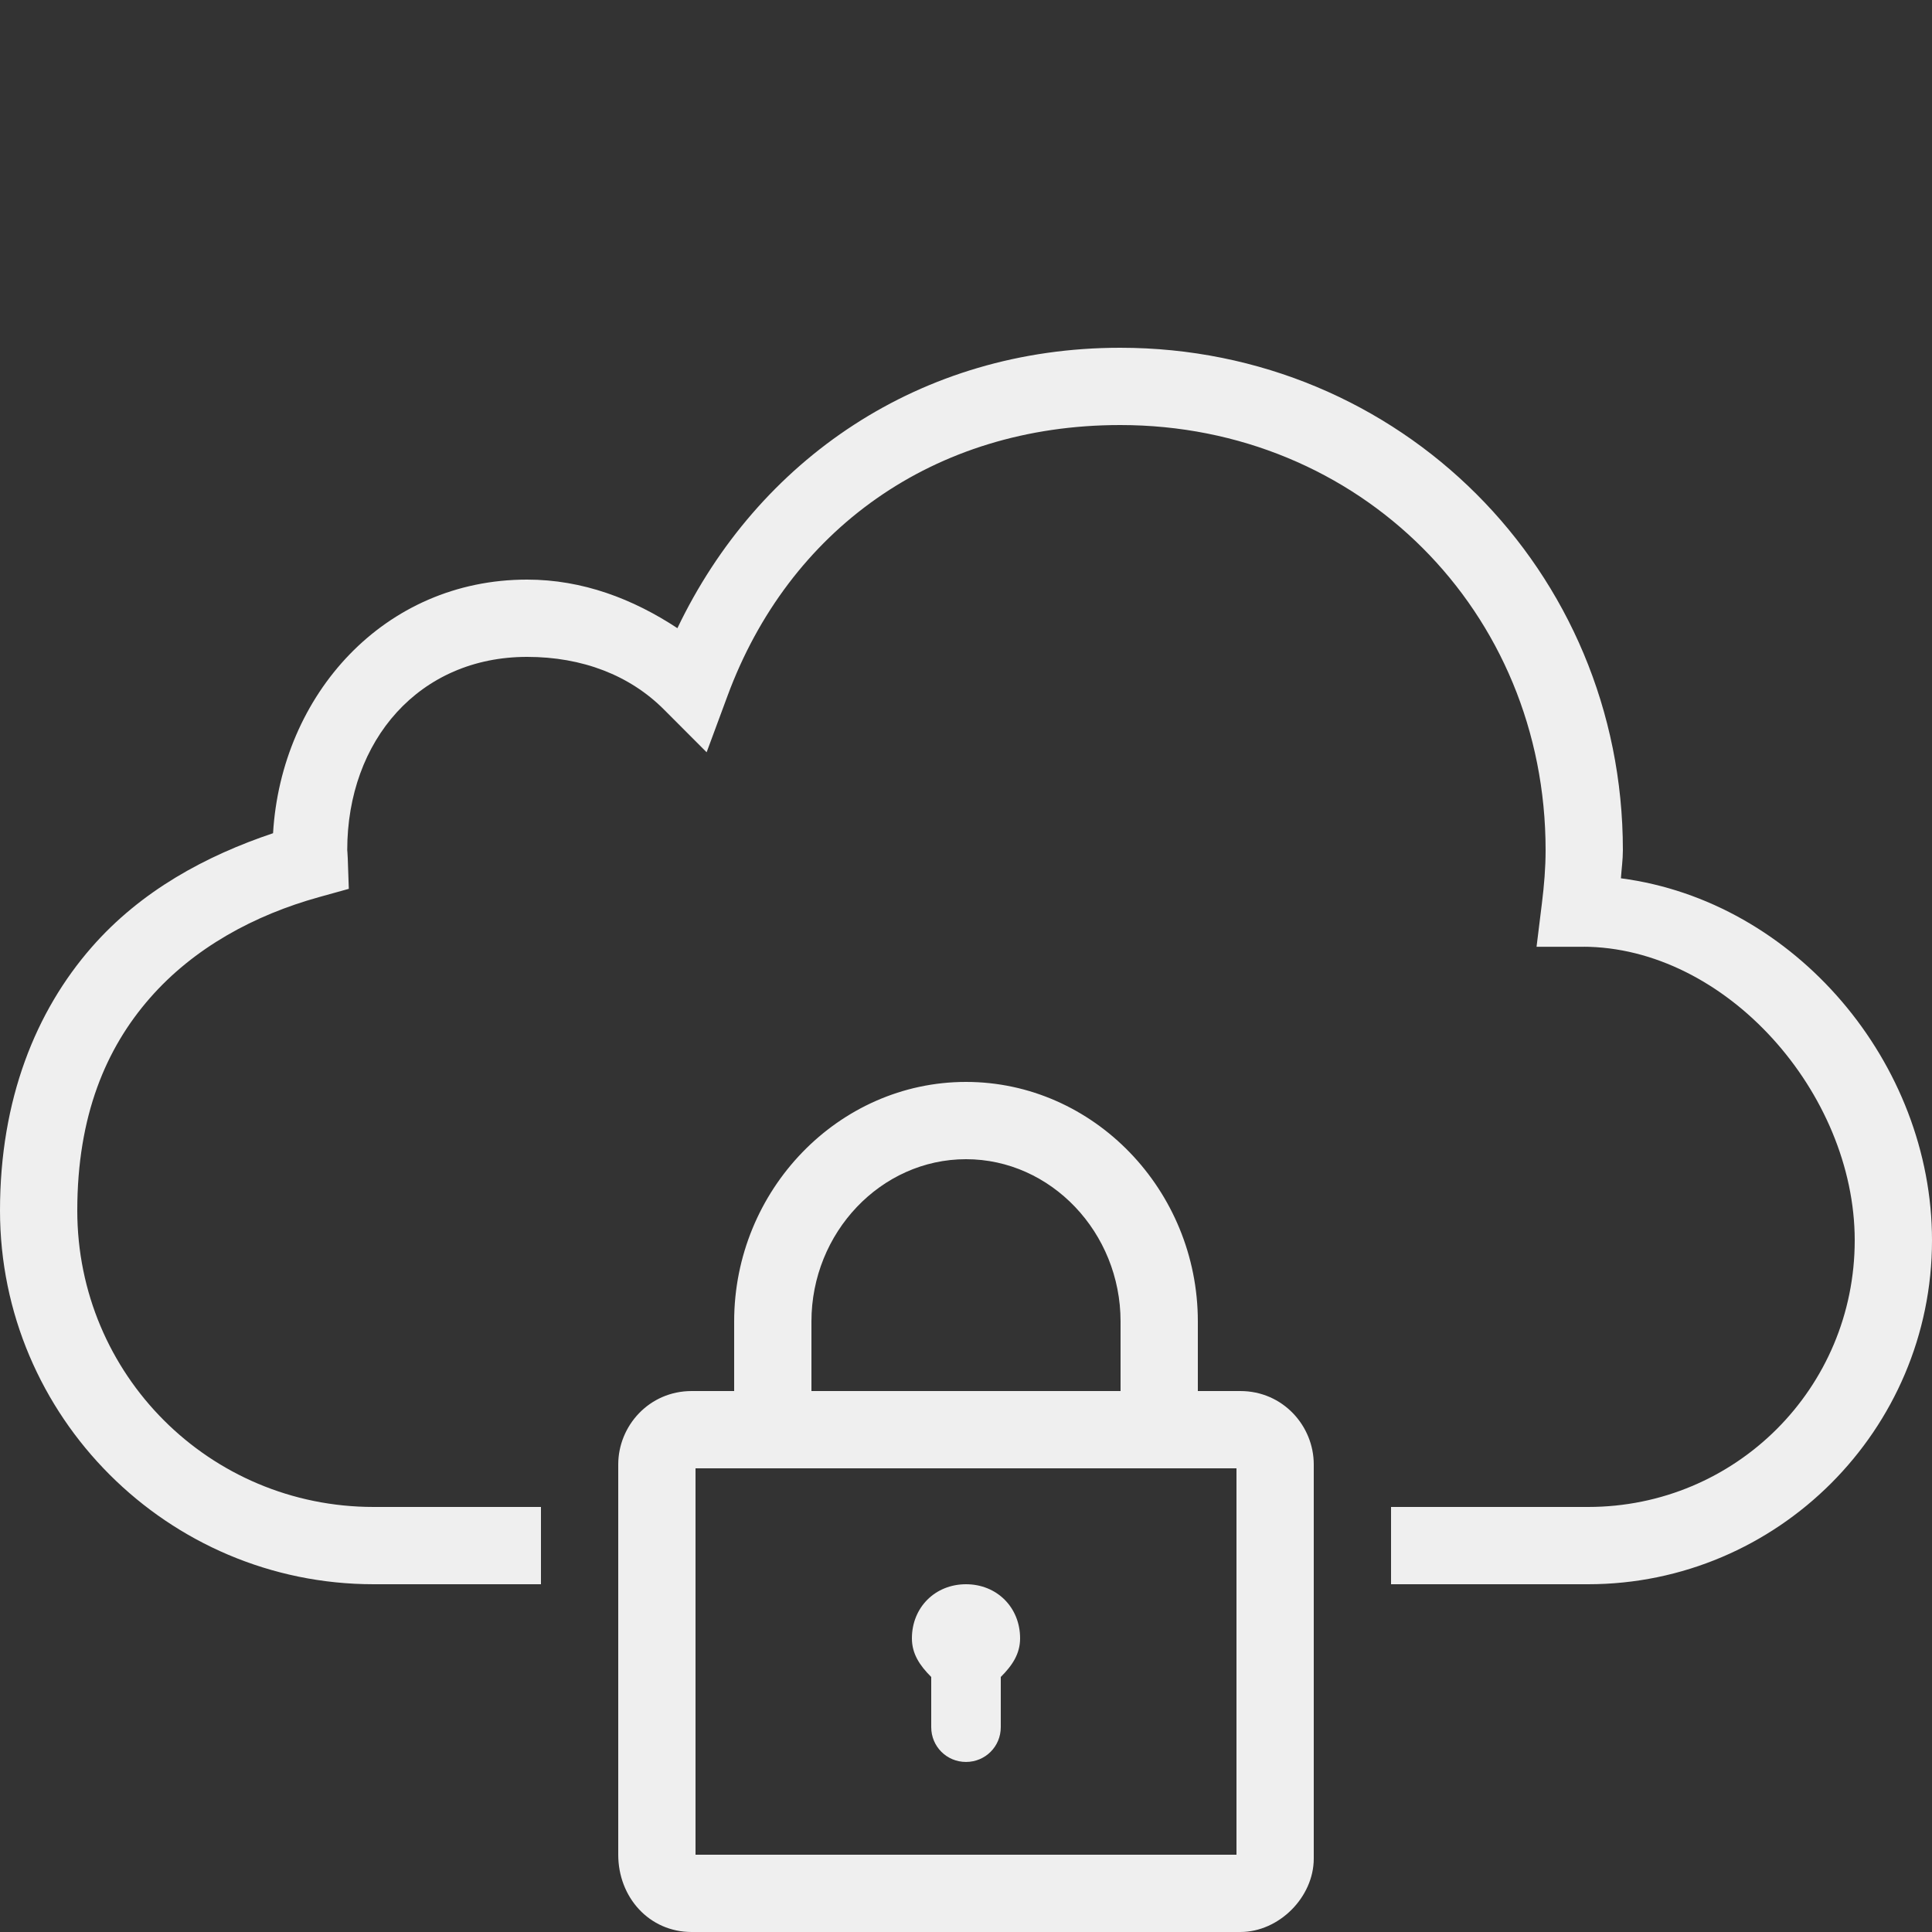<svg width="48" height="48" viewBox="0 0 48 48" fill="none" xmlns="http://www.w3.org/2000/svg">
<rect x="0" y="0" width="48" height="48" fill="#333333" stroke="none"/>
<path d="M27.832 8.64C22.858 8.64 18.831 11.422 16.83 15.607C15.73 14.882 14.478 14.4 13.095 14.4C9.541 14.4 6.99 17.26 6.784 20.701C5.118 21.261 3.507 22.127 2.278 23.533C0.888 25.123 0 27.317 0 30.076C0 35.192 4.167 39.36 9.283 39.36H13.44V37.44H9.283C5.204 37.44 1.92 34.154 1.92 30.076C1.92 27.718 2.634 26.043 3.724 24.797C4.814 23.55 6.318 22.733 7.935 22.286L8.666 22.083L8.64 21.326C8.635 21.192 8.627 21.126 8.627 21.12C8.627 18.385 10.426 16.32 13.095 16.32C14.47 16.32 15.648 16.778 16.496 17.628L17.556 18.69L18.077 17.283C19.594 13.183 23.183 10.56 27.832 10.56C33.771 10.56 38.4 15.183 38.4 21.12C38.4 21.556 38.364 21.996 38.308 22.445L38.175 23.523H39.261C39.376 23.523 39.394 23.521 39.317 23.521C42.886 23.522 46.08 27.166 46.08 30.815C46.08 34.486 43.126 37.44 39.454 37.44H34.56V39.36H39.454C44.163 39.36 48 35.523 48 30.815C48 26.419 44.607 22.389 40.271 21.821C40.287 21.586 40.32 21.363 40.32 21.12C40.32 14.173 34.779 8.64 27.832 8.64ZM24 26.88C20.832 26.88 18.24 29.567 18.24 32.831V34.56H17.184C16.128 34.56 15.36 35.424 15.36 36.384V46.08C15.36 47.136 16.128 48 17.184 48H30.816C31.776 48 32.64 47.135 32.64 46.175V36.384C32.64 35.424 31.872 34.56 30.816 34.56H29.76V32.831C29.76 29.567 27.168 26.88 24 26.88ZM24 28.8C26.112 28.8 27.84 30.623 27.84 32.831V34.56H20.16V32.831C20.16 30.623 21.888 28.8 24 28.8ZM17.28 36.48H30.72V46.08H17.28V36.48ZM24 39.36C23.232 39.36 22.656 39.936 22.656 40.704C22.656 41.088 22.848 41.376 23.136 41.664V42.911C23.136 43.391 23.52 43.775 24 43.775C24.48 43.775 24.864 43.391 24.864 42.911V41.664C25.152 41.376 25.344 41.088 25.344 40.704C25.344 39.936 24.768 39.36 24 39.36Z" fill="#EFEFEF"/>
</svg>
